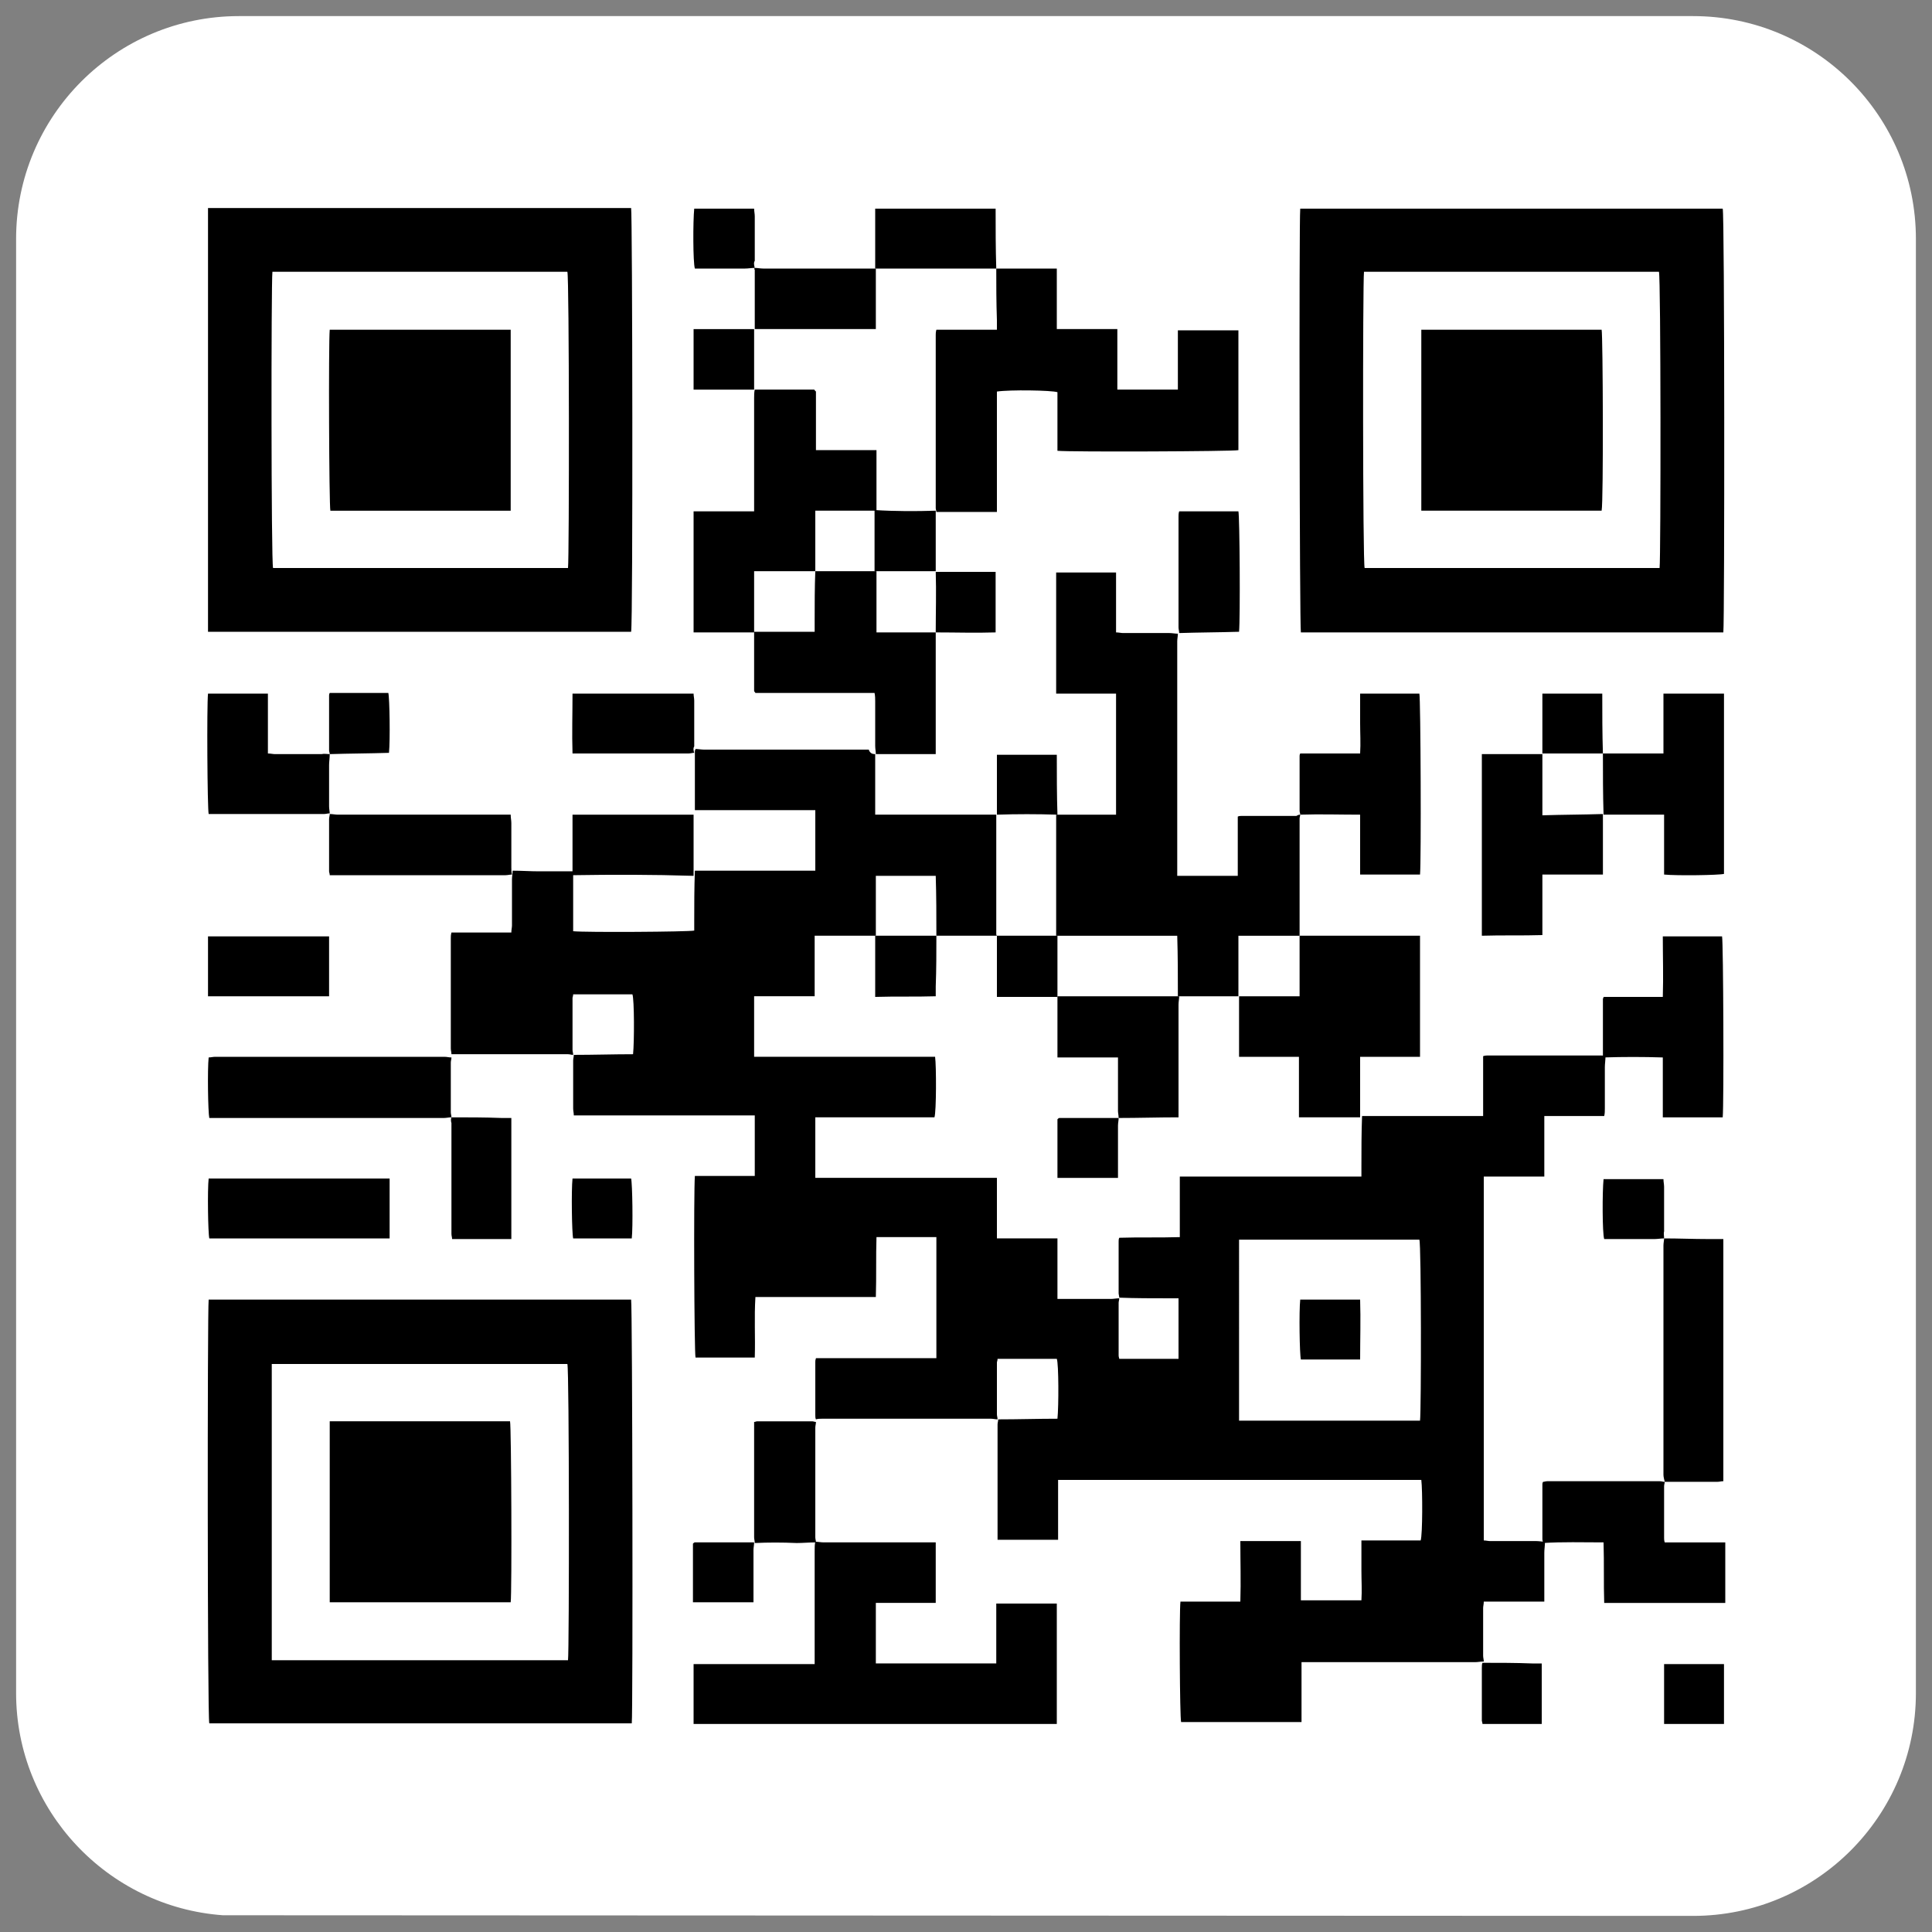 <?xml version="1.0" encoding="utf-8"?>
<!-- Generator: Adobe Illustrator 24.2.1, SVG Export Plug-In . SVG Version: 6.00 Build 0)  -->
<svg version="1.1" id="Layer_1" xmlns="http://www.w3.org/2000/svg" xmlns:xlink="http://www.w3.org/1999/xlink" x="0px" y="0px"
	 viewBox="0 0 300 300" style="enable-background:new 0 0 300 300;" xml:space="preserve">
<rect x="0" y="0" width="300" height="300" fill="#808080" stroke="none"/>
<style type="text/css">
	.st0{fill:#FFFFFF;}
</style>
<path class="st0" d="M34.6,297.4c-17.9-1.3-32.1-16.3-32.1-34.5V37.1C2.5,18,18,2.5,37.1,2.5h225.8c19.1,0,34.6,15.5,34.6,34.6
	v225.8c0,19.1-15.5,34.6-34.6,34.6L34.6,297.4L34.6,297.4z"/>
<g>
	<path d="M135.9,117.1c0,3.1,0,6.2,0,9.4c6.3,0,12.6,0,18.8,0l0,0c0,6.2,0,12.4,0,18.5c0,0.1,0,0.2,0.1,0.3c-3.1,0-6.3,0-9.4,0
		c0-3.1,0-6.2-0.1-9.3c-3.2,0-6.3,0-9.3,0c0,3.2,0,6.3,0,9.3c-3.1,0-6.3,0-9.5,0c0,3.2,0,6.3,0,9.4c-3.2,0-6.2,0-9.4,0
		c0,3.2,0,6.2,0,9.4c9.5,0,18.8,0,28.1,0c0.2,1.4,0.2,8.5-0.1,9.4c-6.2,0-12.3,0-18.5,0c0,3.2,0,6.2,0,9.4c9.4,0,18.7,0,28.2,0
		c0,3.2,0,6.2,0,9.4c3.2,0,6.2,0,9.4,0c0,3.2,0,6.2,0,9.4c2.8,0,5.5,0,8.3,0c0.4,0,0.9-0.1,1.3-0.1c0,0.2-0.1,0.5-0.1,0.7
		c0,2.7,0,5.5,0,8.2c0,0.2,0.1,0.4,0.1,0.5c3.1,0,6.2,0,9.2,0c0-3.1,0-6.2,0-9.4c-0.5,0-1,0-1.5,0c-2.6,0-5.2,0-7.7-0.1
		c0-0.2-0.1-0.5-0.1-0.7c0-2.7,0-5.3,0-8c0-0.2,0-0.4,0.1-0.6c3.1-0.1,6.2,0,9.4-0.1c0-3.2,0-6.2,0-9.4c9.4,0,18.8,0,28.2,0
		c0-0.6,0-1.1,0-1.5c0-2.6,0-5.3,0.1-7.9l0,0c6.2,0,12.5,0,18.8,0c0-3.2,0-6.2,0-9.3c0.3-0.1,0.5-0.1,0.6-0.1c5.9,0,11.8,0,17.8,0
		c0.2,0,0.4,0,0.6,0.1c0,0,0,0,0,0c0,0.6-0.1,1.2-0.1,1.7c0,2.1,0,4.2,0,6.4c0,0.4,0,0.8-0.1,1.2c-3.1,0-6.2,0-9.3,0
		c0,3.2,0,6.2,0,9.4c-3.2,0-6.2,0-9.4,0c0,18.9,0,37.6,0,56.5c0.3,0,0.7,0.1,1,0.1c2.4,0,4.8,0,7.2,0c0.4,0,0.9,0.1,1.3,0.1l0,0
		c0,0.6-0.1,1.2-0.1,1.7c0,2.1,0,4.2,0,6.3c0,0.4,0,0.8,0,1.3c-3.2,0-6.2,0-9.4,0c0,0.4-0.1,0.7-0.1,1c0,2.5,0,4.9,0,7.4
		c0,0.3,0.1,0.6,0.1,0.9l0,0c-0.5,0-0.9,0.1-1.4,0.1c-8.5,0-17,0-25.5,0c-0.4,0-0.9,0-1.4,0c0,3.1,0,6.2,0,9.3c-6.3,0-12.5,0-18.7,0
		c-0.2-0.8-0.3-17-0.1-18.7c3,0,6.1,0,9.3,0c0.1-3.2,0-6.2,0-9.4c3.1,0,6.2,0,9.4,0c0,1.5,0,3.1,0,4.6c0,1.5,0,3,0,4.6
		c3.1,0,6.2,0,9.4,0c0.1-1.5,0-3.1,0-4.6c0-1.5,0-3,0-4.7c3.1,0,6.2,0,9.2,0c0.3-0.9,0.3-7.8,0.1-9.4c-18.7,0-37.5,0-56.4,0
		c0,3.1,0,6.1,0,9.3c-3.2,0-6.2,0-9.4,0c0-0.3,0-0.6,0-0.8c0-5.7,0-11.4,0-17.1c0-0.3,0.1-0.5,0.1-0.8c3.1,0,6.2-0.1,9.2-0.1
		c0.2-1.9,0.2-8.5-0.1-9.3c-3,0-6.1,0-9.2,0c0,0.3-0.1,0.4-0.1,0.6c0,2.7,0,5.3,0,8c0,0.3,0.1,0.5,0.1,0.8c-0.3,0-0.7-0.1-1-0.1
		c-8.8,0-17.5,0-26.3,0c-0.3,0-0.6,0-0.9,0.1c0,0,0,0,0,0c-0.1-0.2-0.1-0.4-0.1-0.7c0-2.7,0-5.5,0-8.2c0-0.2,0-0.3,0.1-0.6
		c6.2,0,12.4,0,18.7,0c0-6.3,0-12.5,0-18.8c-3.1,0-6.1,0-9.3,0c-0.1,3,0,6.1-0.1,9.3c-6.2,0-12.4,0-18.7,0c-0.2,3.2,0,6.2-0.1,9.4
		c-3.1,0-6.1,0-9.2,0c-0.2-0.8-0.3-25.8-0.1-28.2c3.1,0,6.1,0,9.3,0c0-3.2,0-6.2,0-9.4c-9.4,0-18.7,0-28.1,0c0-0.4-0.1-0.7-0.1-1.1
		c0-2.5,0-4.9,0-7.4c0-0.3,0.1-0.6,0.1-0.9c3.1,0,6.2-0.1,9.2-0.1c0.2-1.9,0.2-8.5-0.1-9.3c-3,0-6.1,0-9.2,0c0,0.3-0.1,0.4-0.1,0.6
		c0,2.7,0,5.3,0,8c0,0.3,0.1,0.5,0.1,0.8c-0.3,0-0.5-0.1-0.8-0.1c-5.8,0-11.6,0-17.5,0c-0.2,0-0.4,0-0.6,0l0,0
		c0-0.3-0.1-0.6-0.1-0.9c0-5.7,0-11.4,0-17.1c0-0.3,0-0.5,0.1-0.9c3.1,0,6.1,0,9.3,0c0-0.4,0.1-0.8,0.1-1.1c0-2.4,0-4.8,0-7.2
		c0-0.4,0.1-0.8,0.1-1.3l0,0c1.4,0,2.7,0.1,4.1,0.1c1.8,0,3.5,0,5.3,0l0,0c0,3.1,0,6.2,0,9.3c1.9,0.2,17.9,0.1,18.8-0.1
		c0-0.4,0-0.9,0-1.4c0-2.6,0-5.2,0.1-7.9l0,0c6.2,0,12.5,0,18.7,0c0-3.2,0-6.3,0-9.4c-0.5,0-0.9,0-1.3,0c-5.8,0-11.6,0-17.4,0
		c0,0,0,0,0,0c0-3.1,0-6.1,0-9.2c0-0.1,0.1-0.2,0.1-0.3l0,0c0.4,0,0.9,0.1,1.3,0.1c8.5,0,17,0,25.6,0
		C135.1,117,135.5,117.1,135.9,117.1C136,117.1,135.9,117.1,135.9,117.1z M192.4,220.6c9.4,0,18.8,0,28.1,0
		c0.2-1.5,0.2-27.3-0.1-28.1c-9.3,0-18.6,0-28,0C192.4,201.8,192.4,211.2,192.4,220.6z"/>
	<path d="M32.3,98.1c0-22,0-43.8,0-65.8c21.9,0,43.8,0,65.7,0c0.2,0.8,0.3,64.3,0,65.8C76.2,98.1,54.3,98.1,32.3,98.1z M42.3,42.2
		c-0.2,1.8-0.2,45.2,0.1,46c15.3,0,30.6,0,45.8,0c0.2-1.6,0.2-45.2-0.1-46C72.9,42.2,57.6,42.2,42.3,42.2z"/>
	<path d="M267.6,98.2c-21.9,0-43.8,0-65.6,0c-0.2-0.8-0.3-63.9-0.1-65.8c21.9,0,43.7,0,65.6,0C267.8,33.1,267.8,96.3,267.6,98.2z
		 M211.8,42.2c-0.2,1.7-0.2,45.2,0.1,46c15.3,0,30.6,0,45.8,0c0.2-1.6,0.2-45.2-0.1-46C242.4,42.2,227.1,42.2,211.8,42.2z"/>
	<path d="M32.4,201.8c21.9,0,43.8,0,65.6,0c0.2,0.9,0.3,64.2,0.1,65.8c-21.9,0-43.7,0-65.6,0C32.2,266.8,32.2,203.6,32.4,201.8z
		 M42.2,257.8c15.4,0,30.7,0,46,0c0.2-1.5,0.2-45.2-0.1-46c-15.3,0-30.6,0-45.9,0C42.2,227.1,42.2,242.4,42.2,257.8z"/>
	<path d="M201.9,126.5c0,0.2-0.1,0.4-0.1,0.6c0,6.1,0,12.2,0,18.2l0,0c-3.1,0-6.3,0-9.5,0c0,3.2,0,6.3,0,9.4l0,0c-3.1,0-6.3,0-9.4,0
		c0-3.1,0-6.2-0.1-9.4c-6.4,0-12.6,0-18.8,0c0-6.2,0-12.3,0-18.5c0-0.1,0-0.2,0-0.3l0,0c3.1,0,6.2,0,9.3,0c0-6.3,0-12.5,0-18.8
		c-3.1,0-6.2,0-9.3,0c0-6.3,0-12.5,0-18.8c3.1,0,6.2,0,9.3,0c0,3.1,0,6.1,0,9.3c0.4,0,0.8,0.1,1.1,0.1c2.4,0,4.8,0,7.2,0
		c0.4,0,0.9,0.1,1.3,0.1l0,0c0,0.4-0.1,0.8-0.1,1.2c0,11.7,0,23.4,0,35.2c0,0.4,0,0.8,0,1.2c3.2,0,6.2,0,9.4,0c0-3.1,0-6.1,0-9.2
		c0.2-0.1,0.4-0.1,0.5-0.1c2.9,0,5.7,0,8.6,0C201.6,126.5,201.8,126.5,201.9,126.5L201.9,126.5z"/>
	<path d="M126.6,239.4c0.4,0,0.9,0.1,1.3,0.1c5.3,0,10.7,0,16,0c0.4,0,0.9,0,1.4,0c0,3.2,0,6.2,0,9.4c-3.1,0-6.1,0-9.3,0
		c0,3.2,0,6.2,0,9.4c6.2,0,12.4,0,18.7,0c0-3.1,0-6.2,0-9.3c3.2,0,6.2,0,9.4,0c0,6.2,0,12.4,0,18.7c-18.8,0-37.5,0-56.4,0
		c0-3.1,0-6.1,0-9.3c6.3,0,12.5,0,18.8,0c0-0.5,0-0.9,0-1.3c0-5.4,0-10.8,0-16.2C126.5,240.3,126.5,239.8,126.6,239.4
		C126.6,239.4,126.6,239.4,126.6,239.4z"/>
	<path d="M154.7,41.7c3.1,0,6.2,0,9.4,0c0,3.2,0,6.2,0,9.4c3.2,0,6.2,0,9.4,0c0,3.2,0,6.2,0,9.4c3.2,0,6.2,0,9.4,0
		c0-3.1,0-6.1,0-9.2c3.2,0,6.2,0,9.4,0c0,6.2,0,12.4,0,18.6c-0.8,0.2-26.2,0.3-28.1,0.1c0-3,0-6.1,0-9.1c-0.9-0.3-7.4-0.4-9.4-0.1
		c0,6.2,0,12.4,0,18.7c-3.2,0-6.3,0-9.4,0l0,0c0-0.2-0.1-0.4-0.1-0.6c0-9,0-17.9,0-26.9c0-0.2,0-0.4,0.1-0.8c3.1,0,6.2,0,9.4,0
		c0-0.6,0-1.1,0-1.5C154.7,46.9,154.7,44.3,154.7,41.7L154.7,41.7z"/>
	<path d="M117.1,98.2c-3.1,0-6.2,0-9.4,0c0-6.3,0-12.5,0-18.8c3.1,0,6.1,0,9.4,0c0-0.6,0-1,0-1.4c0-5.4,0-10.8,0-16.2
		c0-0.4,0-0.9,0.1-1.3l0,0c3.1,0,6.1,0,9.2,0c0,0,0.1,0,0.1,0.1c0,0,0.1,0.1,0.2,0.2c0,2.9,0,6,0,9.1c3.2,0,6.2,0,9.4,0
		c0,3.2,0,6.3,0,9.4l0,0c-3.1,0-6.3,0-9.5,0c0,3.2,0,6.3,0,9.4l0,0c-3.1,0-6.3,0-9.5,0C117.1,92,117.1,95.1,117.1,98.2L117.1,98.2z"
		/>
	<path d="M201.8,145.3c6.2,0,12.4,0,18.7,0c0,6.3,0,12.5,0,18.8c-3.1,0-6.1,0-9.3,0c0,3.2,0,6.3,0,9.4c0,0,0,0,0,0
		c-3.1,0-6.2,0-9.5,0c0-3.2,0-6.2,0-9.4c-3.2,0-6.3,0-9.3,0c0-3.2,0-6.3,0-9.4l0,0c3.1,0,6.2,0,9.4,0c0-0.7,0-1.2,0-1.7
		C201.8,150.4,201.8,147.8,201.8,145.3L201.8,145.3z"/>
	<path d="M145.3,98.2c0,5.8,0,11.6,0,17.5c0,0.4,0,0.8,0,1.4c-3.2,0-6.3,0-9.3,0c0,0,0,0,0,0c0-0.4-0.1-0.8-0.1-1.3
		c0-2.3,0-4.6,0-6.9c0-0.4,0-0.8-0.1-1.3c-3.2,0-6.3,0-9.3,0c-3.1,0-6.2,0-9.2,0c-0.1-0.2-0.2-0.2-0.2-0.3c0-3.1,0-6.1,0-9.2
		c0,0,0,0,0,0c3.1,0,6.2,0,9.4,0c0-0.7,0-1.2,0-1.7c0-2.6,0-5.2,0.1-7.7l0,0c3.2,0,6.3,0,9.5,0l0,0c0,3.1,0,6.2,0,9.5
		C139.1,98.2,142.2,98.2,145.3,98.2L145.3,98.2z"/>
	<path d="M248.9,117c3.1,0,6.2,0,9.4,0c0-3.2,0-6.2,0-9.3c3.2,0,6.2,0,9.4,0c0,9.3,0,18.7,0,28c-0.8,0.2-7.3,0.3-9.3,0.1
		c0-3,0-6.1,0-9.3c-3.2,0-6.3,0-9.4,0l0,0C248.9,123.3,248.9,120.2,248.9,117L248.9,117z"/>
	<path d="M201.9,126.5c0-0.2-0.1-0.4-0.1-0.6c0-2.8,0-5.6,0-8.5c0-0.1,0-0.2,0.1-0.4c3,0,6.1,0,9.3,0c0.1-1.6,0-3.2,0-4.7
		c0-1.5,0-3,0-4.6c3.1,0,6.2,0,9.2,0c0.2,0.8,0.3,26.2,0.1,28.1c-3.1,0-6.1,0-9.3,0c0-3.1,0-6.1,0-9.3
		C208,126.5,205,126.4,201.9,126.5C201.9,126.5,201.9,126.5,201.9,126.5z"/>
	<path d="M249,164.2c0-0.1-0.1-0.2-0.1-0.3c0-2.9,0-5.9,0-8.8c0-0.1,0.1-0.1,0.1-0.3c3,0,6,0,9.2,0c0.1-3.2,0-6.2,0-9.4
		c3.1,0,6.2,0,9.2,0c0.2,0.8,0.3,26.2,0.1,28.1c-3.1,0-6.1,0-9.3,0c0-3.1,0-6.1,0-9.3C255.1,164.1,252.1,164.1,249,164.2
		C249,164.2,249,164.2,249,164.2z"/>
	<path d="M70.1,164.2c0,0.3-0.1,0.5-0.1,0.8c0,2.6,0,5.1,0,7.7c0,0.3,0.1,0.5,0.1,0.8l0,0c-0.4,0-0.8,0.1-1.2,0.1
		c-11.8,0-23.6,0-35.4,0c-0.3,0-0.7,0-1,0c-0.2-0.9-0.3-7.6-0.1-9.4c0.3,0,0.7-0.1,1-0.1c11.9,0,23.8,0,35.6,0
		C69.4,164.1,69.7,164.2,70.1,164.2C70.1,164.2,70.1,164.2,70.1,164.2z"/>
	<path d="M258.5,230.1c-0.1-0.4-0.2-0.8-0.2-1.1c0-11.9,0-23.7,0-35.6c0-0.4,0.1-0.8,0.1-1.1l0,0c2.3,0,4.5,0.1,6.8,0.1
		c0.8,0,1.6,0,2.4,0c0,12.6,0,25,0,37.6c-0.3,0-0.6,0.1-1,0.1c-2.4,0-4.7,0-7.1,0C259.2,230.1,258.8,230.1,258.5,230.1
		C258.4,230.1,258.5,230.1,258.5,230.1z"/>
	<path d="M248.9,126.4c0,3.1,0,6.2,0,9.4c-3.2,0-6.3,0-9.4,0c0,3.2,0,6.2,0,9.4c-3.2,0.1-6.2,0-9.4,0.1c0-9.4,0-18.8,0-28.2
		c3.2,0,6.3,0,9.4,0l0,0c0,3.1,0,6.2,0,9.5C242.7,126.5,245.8,126.5,248.9,126.4L248.9,126.4z"/>
	<path d="M239.6,239.6c0-0.2-0.1-0.4-0.1-0.6c0-2.8,0-5.6,0-8.5c0-0.1,0-0.2,0.1-0.4c0.2,0,0.4-0.1,0.7-0.1c5.8,0,11.6,0,17.4,0
		c0.3,0,0.5,0.1,0.8,0.1c0,0,0,0,0,0c0,0.2-0.1,0.4-0.1,0.7c0,2.7,0,5.3,0,8c0,0.2,0,0.4,0.1,0.7c3.1,0,6.1,0,9.4,0
		c0,3.2,0,6.2,0,9.4c-6.3,0-12.5,0-18.8,0c-0.1-3,0-6.1-0.1-9.4C245.7,239.5,242.6,239.4,239.6,239.6
		C239.6,239.5,239.6,239.6,239.6,239.6z"/>
	<path d="M51.2,117.1c0,0.6-0.1,1.2-0.1,1.7c0,2.1,0,4.3,0,6.4c0,0.4,0.1,0.8,0.1,1.1c0,0,0,0,0,0c-0.3,0-0.6,0.1-0.9,0.1
		c-5.8,0-11.5,0-17.3,0c-0.2,0-0.4,0-0.6,0c-0.2-0.9-0.3-16.8-0.1-18.7c3.1,0,6.1,0,9.3,0c0,3.1,0,6.1,0,9.3c0.4,0,0.8,0.1,1.1,0.1
		c2.4,0,4.8,0,7.2,0C50.4,117,50.8,117.1,51.2,117.1L51.2,117.1z"/>
	<path d="M60.5,183c0,3.1,0,6.2,0,9.3c-9.4,0-18.7,0-28,0c-0.2-0.8-0.3-7.6-0.1-9.3C41.7,183,51,183,60.5,183z"/>
	<path d="M79.5,135.8c-0.3,0-0.7,0.1-1,0.1c-8.8,0-17.5,0-26.3,0c-0.3,0-0.6,0-1,0c0-0.3-0.1-0.4-0.1-0.6c0-2.7,0-5.4,0-8.1
		c0-0.3,0.1-0.5,0.1-0.8c0,0,0,0,0,0c0.4,0,0.9,0.1,1.3,0.1c8.5,0,16.9,0,25.4,0c0.5,0,0.9,0,1.4,0c0,0.5,0.1,0.9,0.1,1.3
		c0,2.3,0,4.6,0,6.9C79.4,135,79.4,135.4,79.5,135.8C79.5,135.8,79.5,135.8,79.5,135.8z"/>
	<path d="M183.1,98.3c0-0.3-0.1-0.6-0.1-0.9c0-5.7,0-11.4,0-17.2c0-0.2,0-0.5,0.1-0.8c3.1,0,6.1,0,9.2,0c0.2,0.8,0.3,16.6,0.1,18.7
		C189.2,98.2,186.1,98.2,183.1,98.3C183.1,98.2,183.1,98.3,183.1,98.3z"/>
	<path d="M135.9,41.7c0-3.1,0-6.2,0-9.3c6.2,0,12.4,0,18.7,0c0,3.1,0,6.2,0.1,9.3c0,0,0,0,0,0C148.5,41.7,142.2,41.7,135.9,41.7
		L135.9,41.7z"/>
	<path d="M117.2,41.6c0.4,0,0.9,0.1,1.3,0.1c5.8,0,11.7,0,17.5,0c0,0,0,0,0,0c0,3.1,0,6.2,0,9.4c-6.4,0-12.6,0-18.8,0l0,0
		c0-3.1,0-6.1,0-9.2C117.1,41.8,117.1,41.7,117.2,41.6L117.2,41.6z"/>
	<path d="M107.8,116.9c-0.3,0-0.6,0.1-0.9,0.1c-5.8,0-11.5,0-17.3,0c-0.2,0-0.4,0-0.7,0c-0.1-3.1,0-6.2,0-9.3c6.3,0,12.5,0,18.8,0
		c0,0.4,0.1,0.7,0.1,1.1c0,2.4,0,4.7,0,7.1C107.6,116.2,107.7,116.6,107.8,116.9C107.7,117,107.8,116.9,107.8,116.9z"/>
	<path d="M51.1,145.4c0,3.1,0,6.2,0,9.3c-6.2,0-12.4,0-18.8,0c0-3.1,0-6.1,0-9.3C38.6,145.4,44.7,145.4,51.1,145.4z"/>
	<path d="M70.1,173.5c2.6,0,5.2,0,7.8,0.1c0.5,0,0.9,0,1.5,0c0,6.3,0,12.5,0,18.8c-3.1,0-6.1,0-9.2,0c0-0.3-0.1-0.5-0.1-0.8
		c0-5.7,0-11.4,0-17.2C70,174.1,70,173.7,70.1,173.5C70.1,173.4,70.1,173.5,70.1,173.5z"/>
	<path d="M88.9,135.9c0-3.1,0-6.2,0-9.4c6.3,0,12.6,0,18.8,0c0,0,0,0,0,0c0,3.2,0,6.3,0,9.5c0,0,0,0,0,0
		C101.4,135.8,95.1,135.8,88.9,135.9L88.9,135.9z"/>
	<path d="M117.2,239.6c0-0.3-0.1-0.6-0.1-0.9c0-5.7,0-11.4,0-17.1c0-0.3,0-0.5,0-0.8c0.2,0,0.3-0.1,0.5-0.1c2.8,0,5.6,0,8.5,0
		c0.2,0,0.4,0.1,0.6,0.1c0,0,0,0,0,0c0,0.3-0.1,0.6-0.1,0.9c0,5.7,0,11.3,0,17c0,0.3,0.1,0.5,0.1,0.8c0,0,0,0,0,0c-1,0-2,0.1-3,0.1
		C121.4,239.5,119.3,239.5,117.2,239.6L117.2,239.6z"/>
	<path d="M117.1,60.5c-3.1,0-6.2,0-9.4,0c0-3.1,0-6.2,0-9.4c3.2,0,6.3,0,9.4,0c0,0,0,0,0,0C117.1,54.2,117.1,57.4,117.1,60.5
		L117.1,60.5z"/>
	<path d="M145.3,79.3c0,3.1,0,6.3,0,9.4l0,0c-3.2,0-6.3,0-9.5,0l0,0c0-3.2,0-6.3,0-9.5l0,0C139,79.4,142.2,79.4,145.3,79.3
		L145.3,79.3z"/>
	<path d="M117.2,41.6c-0.5,0-1,0.1-1.5,0.1c-2.6,0-5.2,0-7.8,0c-0.3-0.9-0.3-7.4-0.1-9.3c3.1,0,6.1,0,9.3,0c0,0.4,0.1,0.8,0.1,1.2
		c0,2.3,0,4.6,0,6.9C117,40.8,117.1,41.2,117.2,41.6C117.2,41.6,117.2,41.6,117.2,41.6z"/>
	<path d="M145.3,88.8c3.1,0,6.2,0,9.3,0c0,3.1,0,6.2,0,9.4c-3.1,0.1-6.2,0-9.3,0l0,0C145.3,95.1,145.4,91.9,145.3,88.8L145.3,88.8z"
		/>
	<path d="M258.4,192.3c-0.5,0-1,0.1-1.5,0.1c-2.6,0-5.2,0-7.8,0c-0.3-0.9-0.3-7.4-0.1-9.3c3.1,0,6.1,0,9.3,0c0,0.4,0.1,0.8,0.1,1.2
		c0,2.3,0,4.6,0,6.9C258.3,191.5,258.4,191.9,258.4,192.3C258.4,192.3,258.4,192.3,258.4,192.3z"/>
	<path d="M51.2,117.1c0-0.2-0.1-0.4-0.1-0.6c0-2.8,0-5.6,0-8.5c0-0.1,0-0.2,0.1-0.4c3,0,6.1,0,9.1,0c0.2,0.8,0.3,7.4,0.1,9.3
		C57.4,117,54.3,117,51.2,117.1C51.2,117.1,51.2,117.1,51.2,117.1z"/>
	<path d="M98.1,192.3c-3.1,0-6.1,0-9.1,0c-0.2-0.8-0.3-7.5-0.1-9.3c3,0,6.1,0,9.1,0C98.2,183.8,98.3,190.6,98.1,192.3z"/>
	<path d="M117.1,239.5c0,0.4-0.1,0.8-0.1,1.2c0,2.3,0,4.6,0,6.9c0,0.4,0,0.8,0,1.2c-3.2,0-6.2,0-9.4,0c0-3.1,0-6.1,0-9.1
		c0.1-0.1,0.2-0.2,0.3-0.2C111,239.5,114.1,239.5,117.1,239.5C117.2,239.6,117.1,239.5,117.1,239.5z"/>
	<path d="M154.8,126.5c0-3.1,0-6.2,0-9.3c3.1,0,6.1,0,9.3,0c0,3.1,0,6.2,0.1,9.3c0,0,0,0,0,0C161,126.4,157.9,126.4,154.8,126.5
		L154.8,126.5z"/>
	<path d="M239.5,117c0-3.1,0-6.2,0-9.3c3.1,0,6.1,0,9.3,0c0,3.1,0,6.2,0.1,9.3c0,0,0,0,0,0C245.8,117,242.6,117,239.5,117L239.5,117
		z"/>
	<path d="M230.2,258.2c2.6,0,5.2,0,7.7,0.1c0.5,0,0.9,0,1.5,0c0,3.2,0,6.2,0,9.4c-3.1,0-6.1,0-9.2,0c0-0.2-0.1-0.4-0.1-0.5
		c0-2.7,0-5.5,0-8.2C230.1,258.7,230.1,258.4,230.2,258.2C230.2,258.2,230.2,258.2,230.2,258.2z"/>
	<path d="M258.4,258.4c3.1,0,6.1,0,9.3,0c0,3.1,0,6.2,0,9.3c-3.1,0-6.1,0-9.3,0C258.4,264.6,258.4,261.5,258.4,258.4z"/>
	<path d="M164.2,154.7c6.3,0,12.6,0,18.9,0c0,0.4-0.1,0.9-0.1,1.3c0,5.4,0,10.7,0,16.1c0,0.4,0,0.9,0,1.4c-3.2,0-6.2,0.1-9.3,0.1
		l0,0c0-0.4-0.1-0.8-0.1-1.1c0-2.3,0-4.7,0-7c0-0.4,0-0.8,0-1.3c-3.2,0-6.2,0-9.4,0C164.2,160.9,164.2,157.8,164.2,154.7z"/>
	<path d="M173.7,173.6c0,0.4-0.1,0.8-0.1,1.2c0,2.3,0,4.6,0,6.9c0,0.4,0,0.8,0,1.2c-3.2,0-6.2,0-9.4,0c0-3.1,0-6.1,0-9.1
		c0.1-0.1,0.2-0.2,0.3-0.2C167.5,173.6,170.6,173.6,173.7,173.6C173.7,173.6,173.7,173.6,173.7,173.6z"/>
	<path d="M135.9,145.3c3.2,0,6.3,0,9.5,0c0,2.6,0,5.2-0.1,7.9c0,0.5,0,0.9,0,1.5c-3.1,0.1-6.2,0-9.4,0.1
		C135.9,151.5,135.9,148.4,135.9,145.3z"/>
	<path d="M164.2,145.3c0,3.2,0,6.3,0,9.5c-3.1,0-6.2,0-9.4,0c0-3.2,0-6.3,0-9.5C157.9,145.3,161,145.3,164.2,145.3z"/>
	<path d="M201.9,201.8c3.1,0,6.1,0,9.3,0c0.1,3.1,0,6.2,0,9.3c-3.1,0-6.2,0-9.2,0C201.8,210.3,201.7,203.6,201.9,201.8z"/>
	<path d="M79.3,51.2c0,9.4,0,18.7,0,28.1c-9.4,0-18.7,0-28,0c-0.2-0.8-0.3-26-0.1-28.1C60.5,51.2,69.8,51.2,79.3,51.2z"/>
	<path d="M220.7,79.3c0-9.4,0-18.7,0-28.1c9.4,0,18.7,0,28,0c0.2,0.8,0.3,26.6,0,28.1C239.4,79.3,230.1,79.3,220.7,79.3z"/>
	<path d="M51.2,248.8c0-9.4,0-18.7,0-28.1c9.4,0,18.7,0,28,0c0.2,0.8,0.3,26.6,0.1,28.1C69.9,248.8,60.6,248.8,51.2,248.8z"/>
</g>
</svg>
